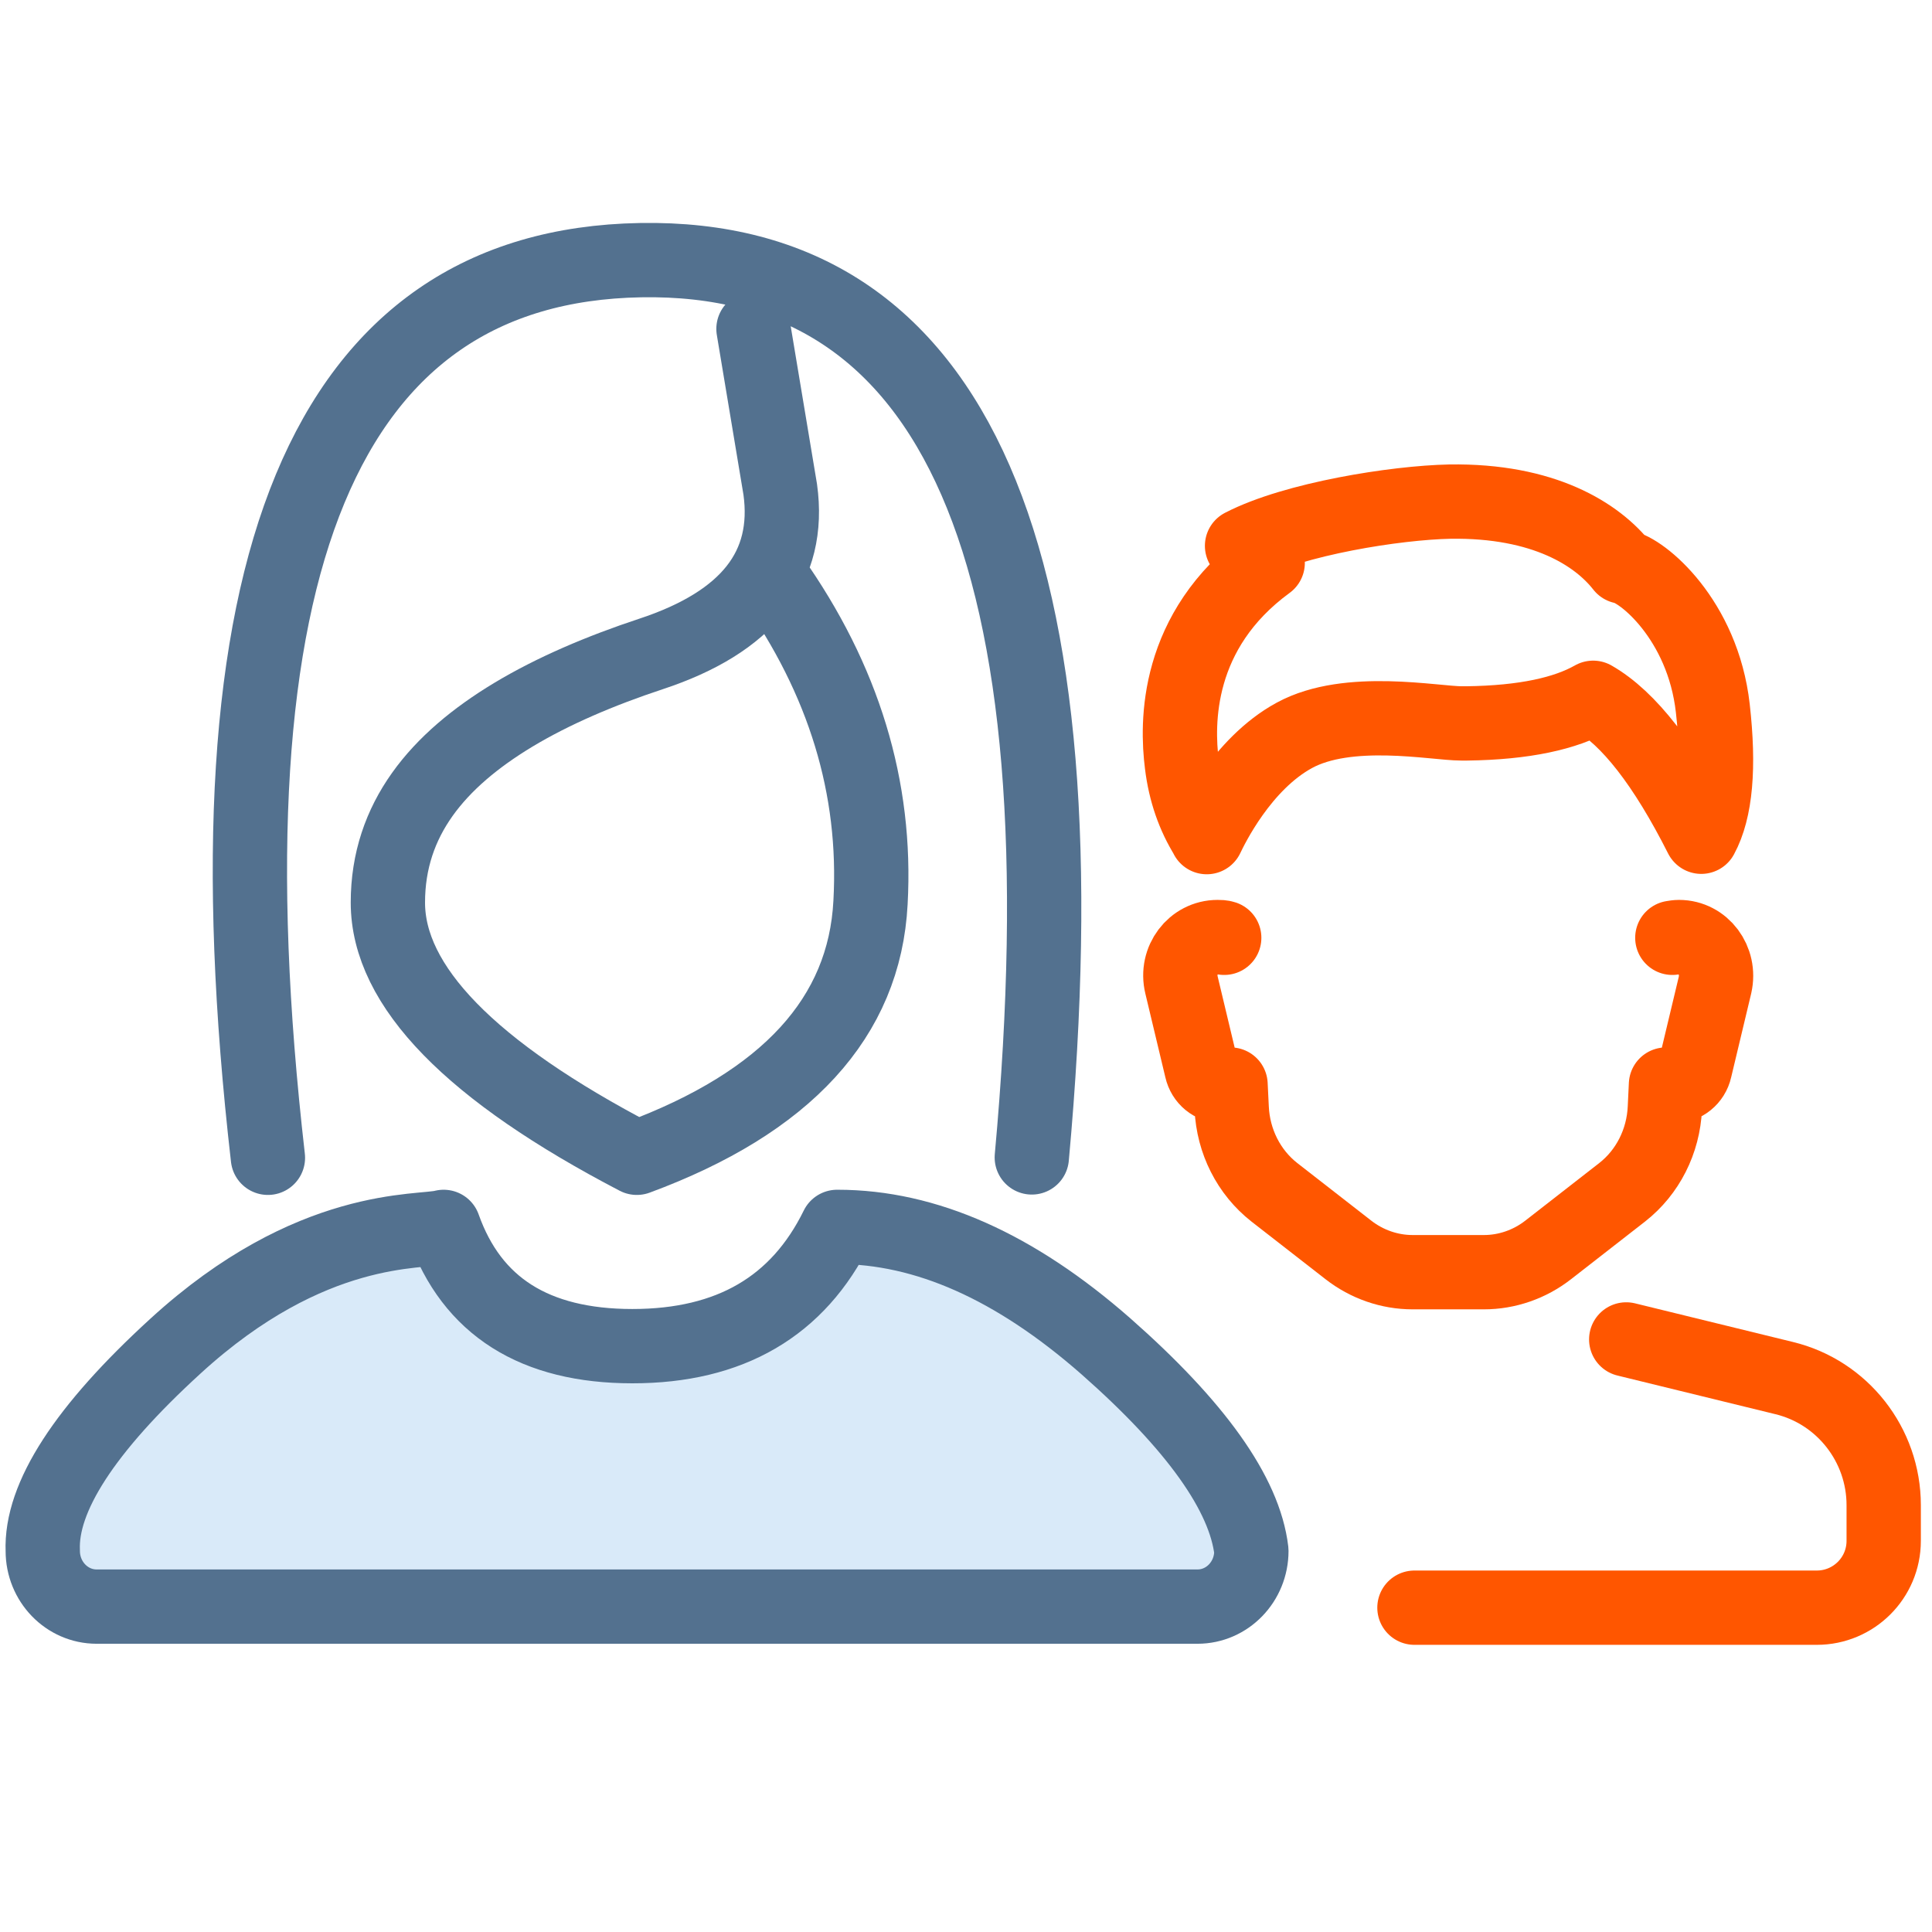 <svg width="52" height="52" viewBox="0 0 52 52" fill="none" xmlns="http://www.w3.org/2000/svg">
<path d="M43.77 36.051L48.02 37.091C49.59 37.471 50.7 38.891 50.7 40.511V41.471C50.7 42.471 49.89 43.271 48.9 43.271H38.07" stroke="#FF5600" stroke-width="2" stroke-linecap="round" stroke-linejoin="round"/>
<path d="M45.011 25.241C45.071 25.231 45.13 25.221 45.191 25.221C45.84 25.221 46.31 25.851 46.16 26.511L45.62 28.771C45.56 29.041 45.321 29.231 45.06 29.231C44.98 29.231 44.91 29.211 44.84 29.191L44.81 29.821C44.77 30.721 44.35 31.551 43.66 32.091L41.67 33.641C41.17 34.031 40.56 34.241 39.941 34.241H38.02C37.401 34.241 36.791 34.031 36.291 33.641L34.3 32.091C33.611 31.551 33.191 30.721 33.151 29.821L33.12 29.191C33.05 29.221 32.98 29.231 32.901 29.231C32.63 29.231 32.401 29.041 32.34 28.771L31.8 26.511C31.64 25.851 32.12 25.221 32.77 25.221C32.831 25.221 32.891 25.221 32.95 25.241" stroke="#FF5600" stroke-width="2" stroke-linecap="round" stroke-linejoin="round"/>
<path d="M32.48 22.521C32.13 21.961 31.9 21.311 31.81 20.571C31.67 19.471 31.63 16.971 34.12 15.151L33.43 14.691C34.84 13.961 37.57 13.531 39.02 13.501C41.55 13.461 42.99 14.381 43.67 15.251C44.19 15.331 45.83 16.671 46.1 19.061C46.28 20.651 46.18 21.801 45.79 22.521C44.81 20.581 43.84 19.331 42.88 18.781C42.14 19.201 41.04 19.451 39.47 19.471C39.43 19.471 39.38 19.471 39.34 19.471C38.61 19.471 36.29 19.001 34.84 19.791C33.42 20.561 32.6 22.281 32.48 22.531V22.521Z" stroke="#FF5600" stroke-width="2" stroke-linecap="round" stroke-linejoin="round"/>
<path d="M22.541 33.022C24.921 33.022 27.321 34.092 29.761 36.232C32.191 38.372 33.501 40.212 33.681 41.742C33.681 42.572 33.031 43.242 32.231 43.242H2.601C1.801 43.242 1.151 42.572 1.151 41.742C1.091 40.302 2.281 38.462 4.721 36.232C8.381 32.882 11.321 33.192 11.941 33.022C12.701 35.162 14.391 36.232 17.021 36.232C19.651 36.232 21.481 35.162 22.531 33.022H22.541Z" fill="#2D8FE2" fill-opacity="0.18" stroke="#53718F" stroke-width="2" stroke-linecap="round" stroke-linejoin="round"/>
<path d="M20.77 15.552C22.71 18.292 23.6 21.202 23.43 24.292C23.27 27.382 21.17 29.672 17.14 31.162C12.67 28.832 10.44 26.542 10.44 24.292C10.44 22.042 11.79 20.462 13.81 19.242C14.89 18.592 16.16 18.052 17.52 17.602C20.13 16.742 21.29 15.262 21 13.172L20.28 8.852" stroke="#53718F" stroke-width="2" stroke-linecap="round" stroke-linejoin="round"/>
<path d="M7.211 31.162C5.381 15.202 8.731 7.152 17.241 7.002C25.751 6.852 29.261 14.902 27.771 31.152" stroke="#53718F" stroke-width="2" stroke-linecap="round" stroke-linejoin="round"/>
</svg>
